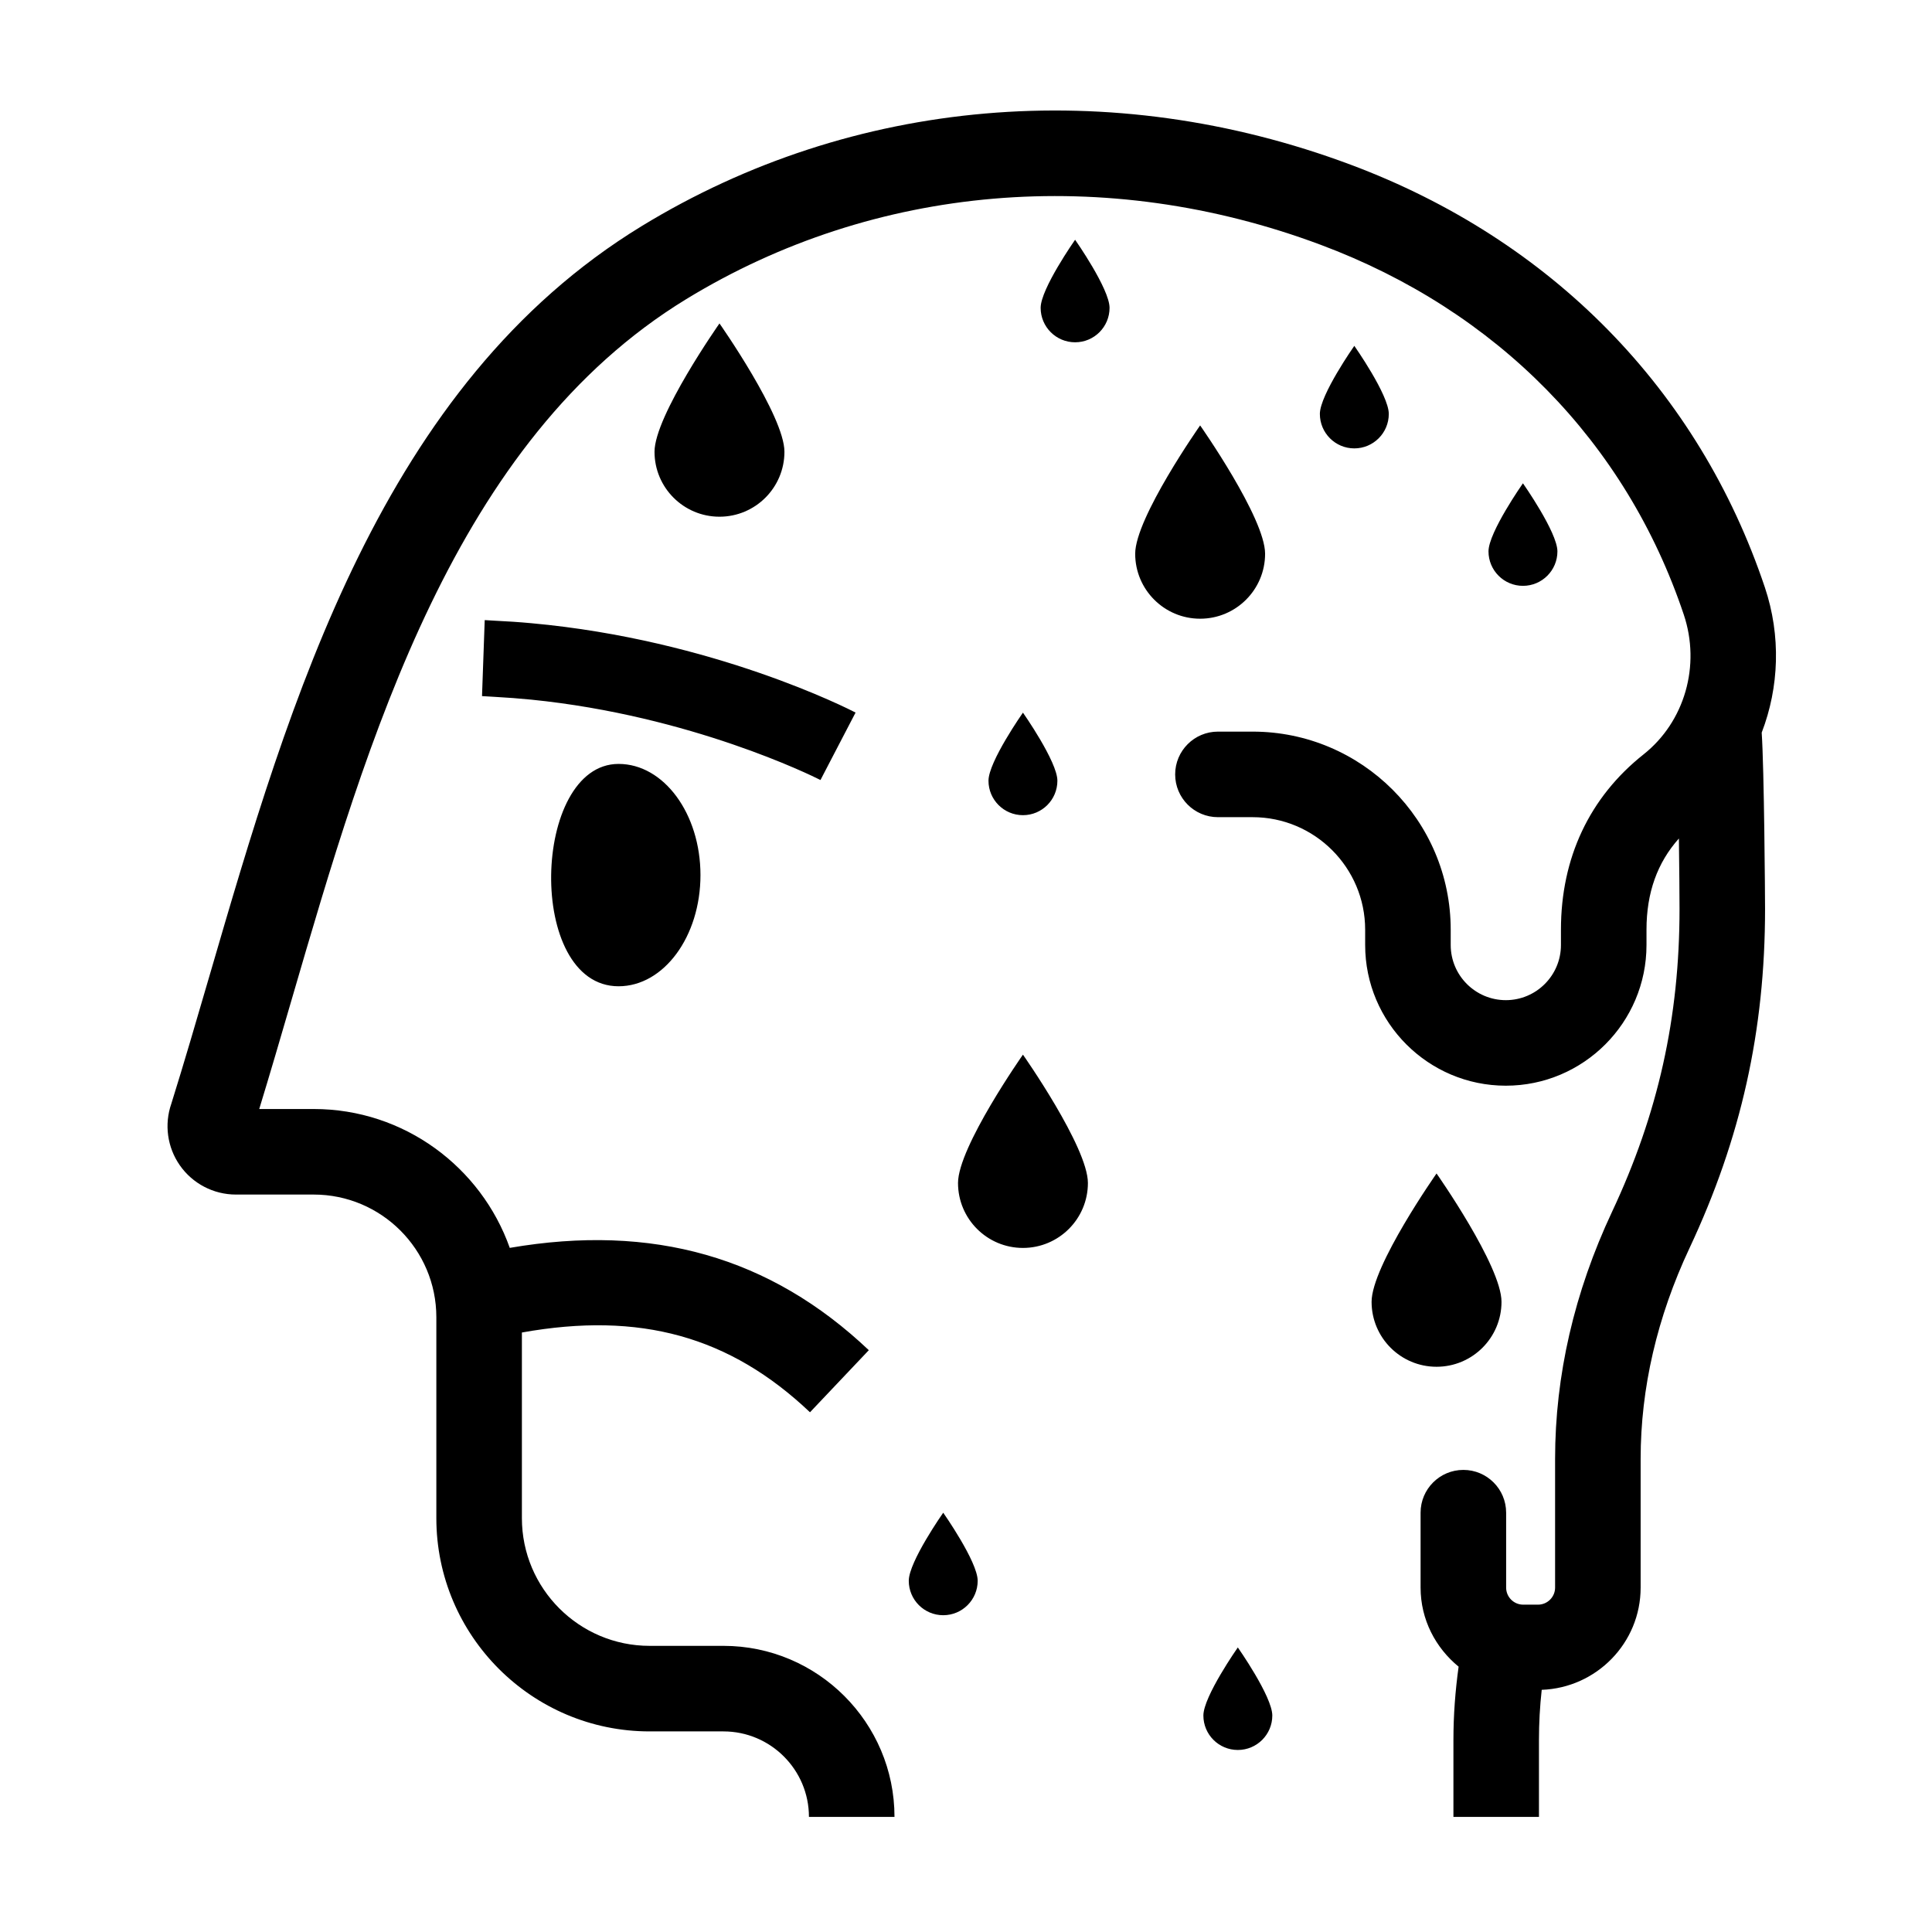 <?xml version="1.0" encoding="UTF-8"?>
<!-- Uploaded to: ICON Repo, www.iconrepo.com, Generator: ICON Repo Mixer Tools -->
<svg fill="#000000" width="800px" height="800px" version="1.1" viewBox="144 144 512 512" xmlns="http://www.w3.org/2000/svg">
 <path d="m611.71 299.67c-17.543-52.336-56.539-92.121-109.79-112.03-63.523-23.75-132-17.832-187.86 16.277-68.891 42.066-93.148 125.28-114.55 198.7-3.457 11.836-6.711 23.023-10.117 33.91-1.895 5.473-1.059 11.535 2.262 16.293 3.387 4.852 8.938 7.75 14.859 7.75h20.621c17.926 0 32.5 14.578 32.5 32.504v53.246c0 31.168 25.352 56.52 56.512 56.52h19.574c12.488 0 22.656 10.16 22.656 22.656h22.672c0-24.996-20.336-45.328-45.328-45.328h-19.574c-18.66 0-33.84-15.184-33.84-33.848v-49.191c31.34-5.617 55.117 1.02 76.348 21.137l15.59-16.453c-26.09-24.723-57.297-33.621-95.152-27.113-7.59-21.402-27.988-36.801-51.957-36.801h-14.438c2.867-9.367 5.656-18.918 8.578-28.941 20.25-69.465 43.211-148.2 104.61-185.7 49.863-30.449 111.14-35.695 168.1-14.387 46.723 17.465 80.895 52.273 96.23 98 4.531 13.512 0.25 28.398-10.652 37.047-14.324 11.359-21.898 27.426-21.898 46.461v4.059c0 8.059-6.547 14.613-14.609 14.613-8.055 0-14.605-6.555-14.605-14.613v-4.059c0-28.945-23.555-52.492-52.496-52.492h-9.191c-6.258 0-11.336 5.078-11.336 11.336 0 6.258 5.078 11.336 11.336 11.336h9.191c16.445 0 29.824 13.375 29.824 29.82v4.059c0 20.562 16.723 37.281 37.277 37.281 20.562 0 37.281-16.719 37.281-37.281v-4.059c0-9.789 2.859-17.738 8.586-24.172 0.102 7.812 0.168 15.152 0.168 18.676 0 28.777-5.68 54.273-17.879 80.242-10.016 21.34-15.098 43.383-15.098 65.512v34.094c0 2.488-2.031 4.519-4.523 4.519h-3.934c-2.492 0-4.516-2.031-4.516-4.519v-19.855c0-6.258-5.078-11.336-11.336-11.336-6.262 0-11.336 5.078-11.336 11.336v19.855c0 8.48 3.981 15.965 10.078 20.953-0.883 6.391-1.375 12.824-1.375 19.465v20.348h22.668v-20.348c0-4.535 0.242-8.953 0.73-13.328 14.531-0.523 26.215-12.434 26.215-27.09v-34.094c0-18.773 4.359-37.574 12.953-55.879 13.656-29.09 20.02-57.648 20.02-89.875 0-2.953-0.23-37.012-0.891-46.73 4.629-12.031 5.144-25.637 0.844-38.484m-191.93-74.086c0 5.043 4.09 9.129 9.133 9.129 5.043 0 9.129-4.086 9.129-9.129 0-5.047-9.129-18.047-9.129-18.047s-9.133 13-9.133 18.047m136.95 64.539c0-5.043-9.137-18.043-9.137-18.043s-9.129 13-9.129 18.043 4.09 9.133 9.129 9.133c5.047 0 9.137-4.09 9.137-9.133m-93.824 308.51c0 5.043 4.086 9.129 9.129 9.129 5.043 0 9.137-4.086 9.137-9.129s-9.137-18.043-9.137-18.043-9.129 13-9.129 18.043m-78.074-35.711c0 5.043 4.086 9.129 9.129 9.129 5.043 0 9.133-4.086 9.133-9.129 0-5.047-9.133-18.039-9.133-18.039s-9.129 12.992-9.129 18.039m127.21-309.23c0-5.043-9.137-18.039-9.137-18.039s-9.129 12.996-9.129 18.039c0 5.047 4.086 9.137 9.129 9.137s9.137-4.09 9.137-9.137m-87.824 97.207c0-5.043-9.129-18.043-9.129-18.043s-9.133 13-9.133 18.043c0 5.047 4.09 9.133 9.133 9.133 5.043 0 9.129-4.086 9.129-9.133m55.043-60.148c0-9.508-17.215-34.008-17.215-34.008s-17.211 24.5-17.211 34.008c0 9.5 7.703 17.215 17.211 17.215 9.512 0 17.215-7.715 17.215-17.215m-81.379 166.75c0 9.508 7.703 17.215 17.207 17.215s17.215-7.707 17.215-17.215-17.215-34.008-17.215-34.008-17.207 24.5-17.207 34.008m144.03 31.492c0-9.508-17.215-34.008-17.215-34.008s-17.215 24.5-17.215 34.008c0 9.512 7.707 17.215 17.215 17.215 9.504 0 17.215-7.703 17.215-17.215m-190.03-225.27c0-9.508-17.215-34.008-17.215-34.008s-17.215 24.5-17.215 34.008 7.707 17.211 17.215 17.211c9.504 0 17.215-7.703 17.215-17.211m9.543 86.988 0.012 0.004 0.691-1.34 3.953-7.602 4.652-8.934c-1.625-0.844-37.629-19.289-85.914-23.68-3.199-0.297-6.441-0.512-9.742-0.668-0.883-0.047-1.734-0.121-2.625-0.156l-0.715 20.141c1.121 0.047 2.223 0.137 3.34 0.199 3.301 0.176 6.543 0.426 9.742 0.742 42.277 4.254 74.5 20.23 76.422 21.203 0.051 0.023 0.172 0.086 0.184 0.09m-53.496-4.262c11.988 0 21.699 13.188 21.699 29.461 0 16.27-9.711 29.457-21.699 29.465-24.609 0.004-23.047-58.926 0-58.926" fill-rule="evenodd"/>
</svg>
